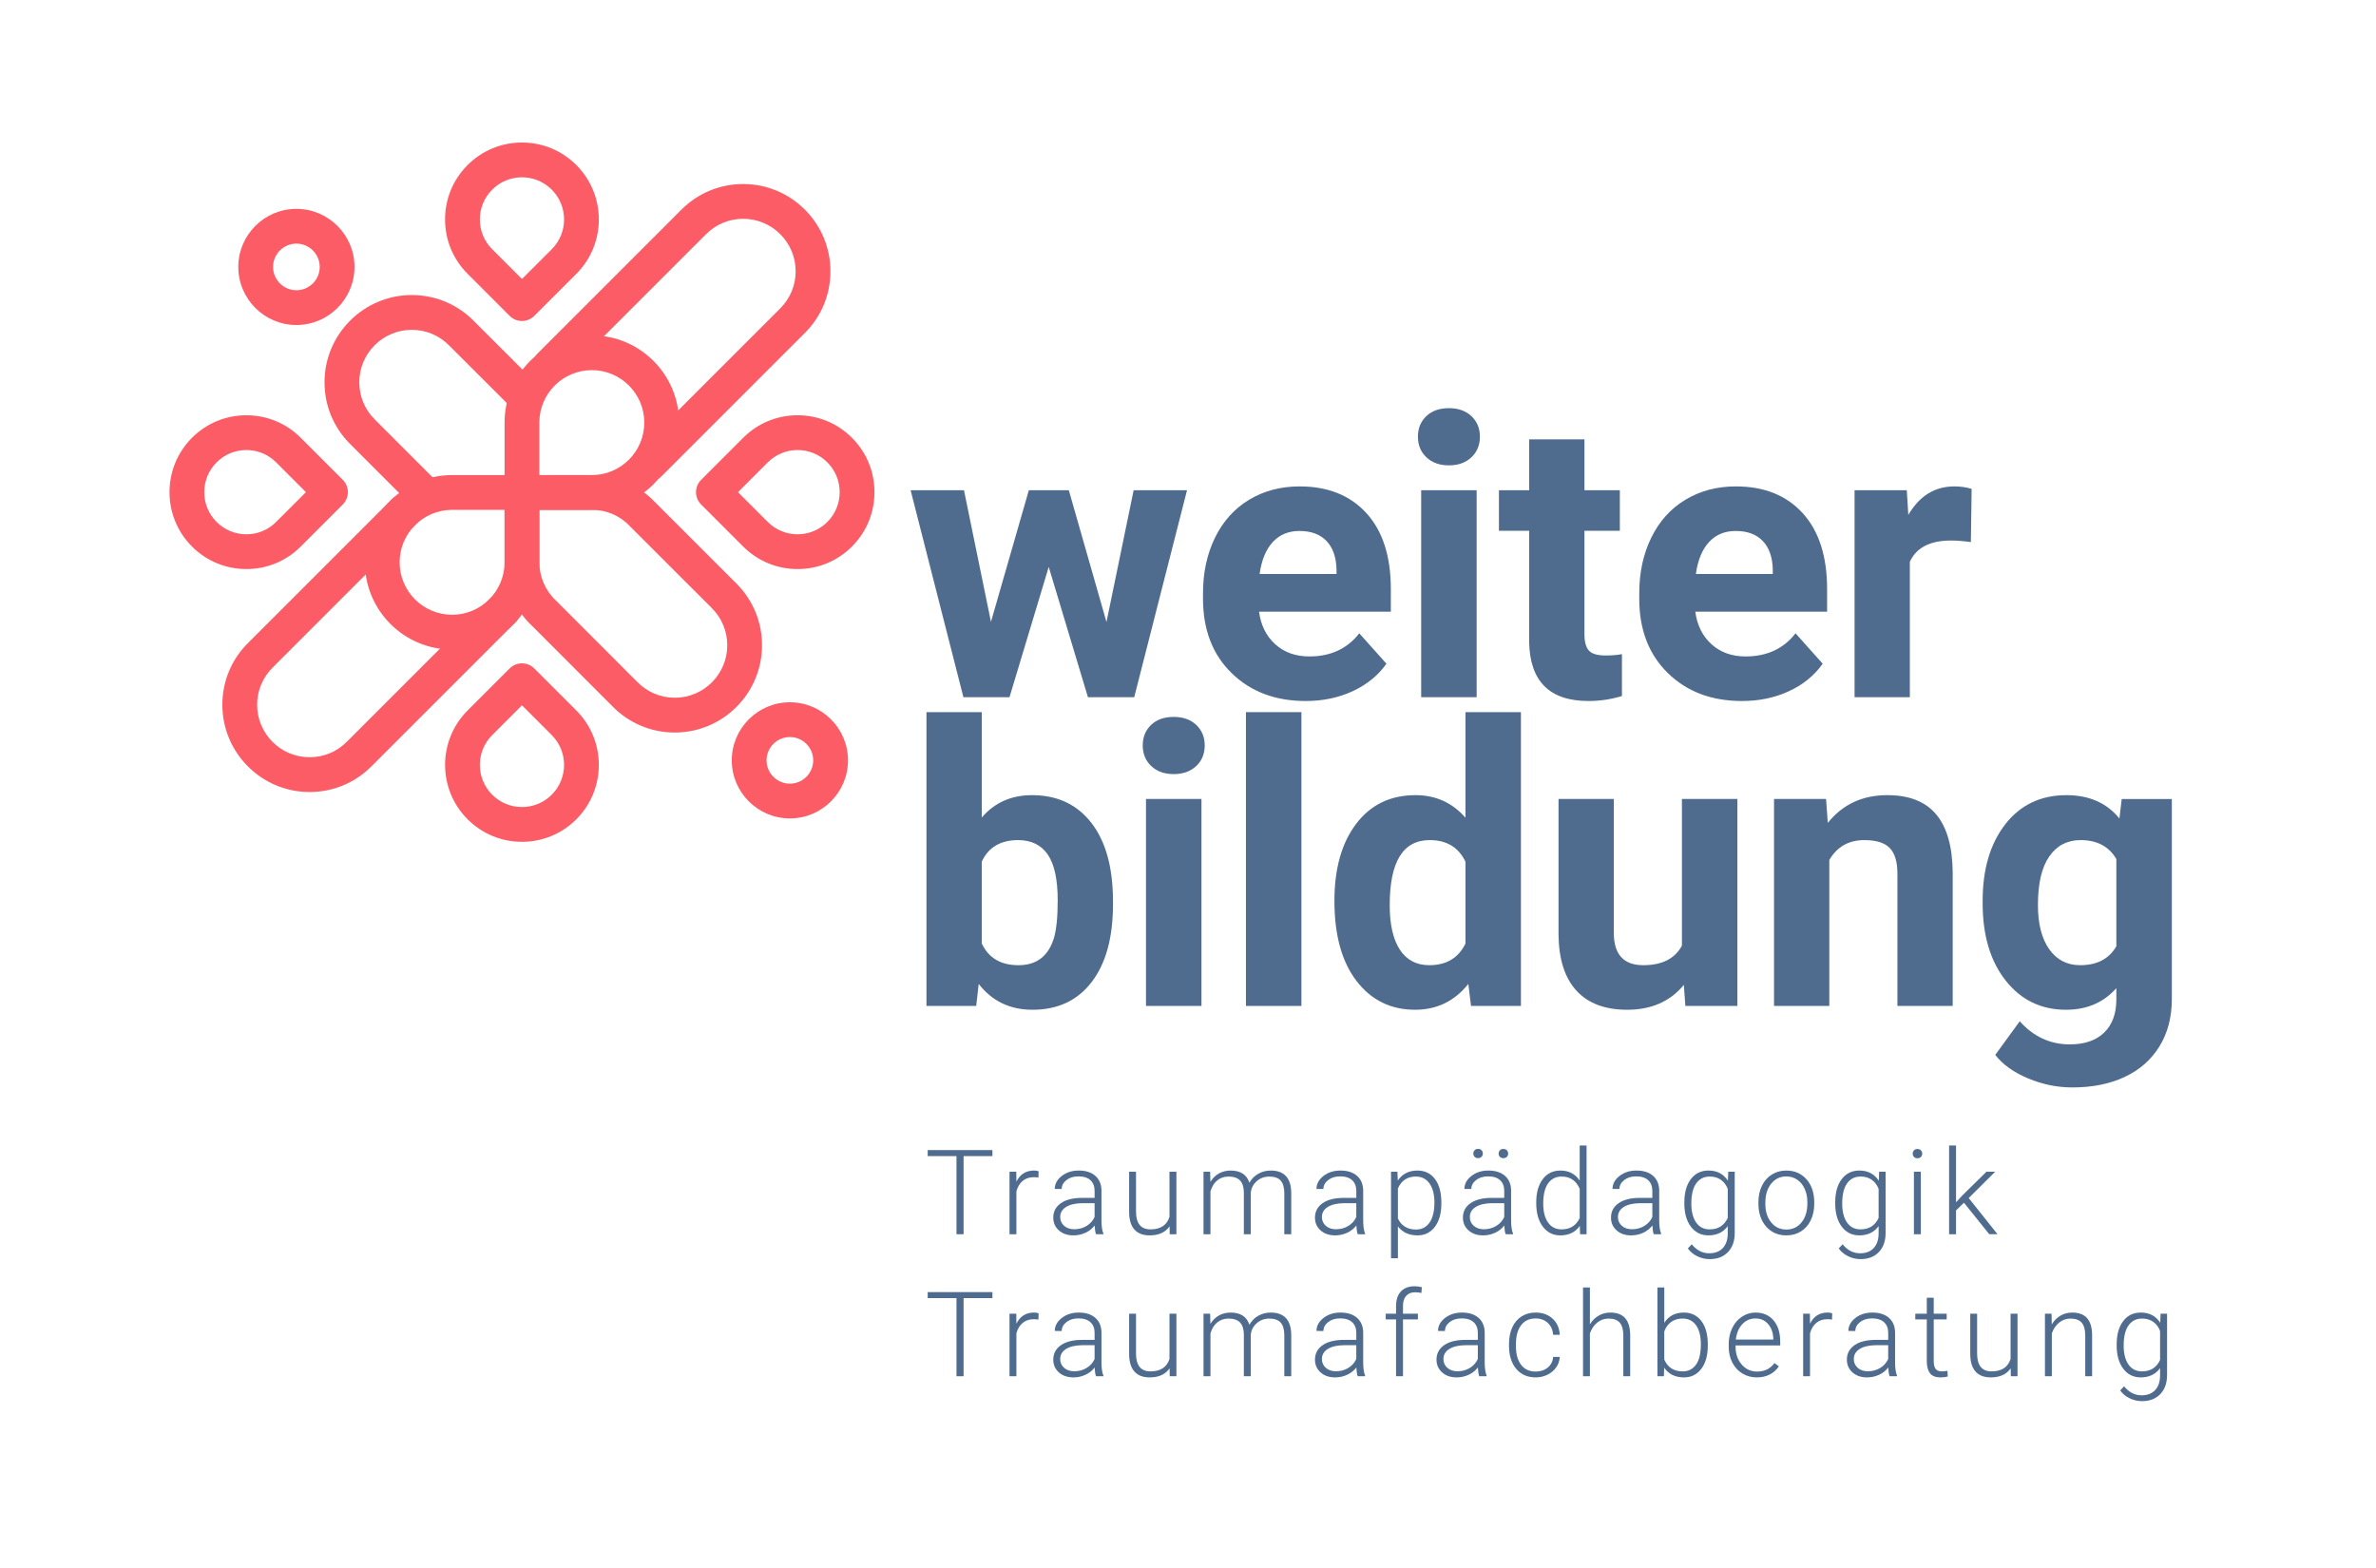 <?xml version="1.0" encoding="utf-8"?>
<!-- Generator: Adobe Illustrator 16.0.0, SVG Export Plug-In . SVG Version: 6.00 Build 0)  -->
<!DOCTYPE svg PUBLIC "-//W3C//DTD SVG 1.1//EN" "http://www.w3.org/Graphics/SVG/1.1/DTD/svg11.dtd">
<svg version="1.1" id="Ebene_1" xmlns="http://www.w3.org/2000/svg" xmlns:xlink="http://www.w3.org/1999/xlink" x="0px" y="0px"
	 width="546.669px" height="360.855px" viewBox="0 0 546.669 360.855" enable-background="new 0 0 546.669 360.855"
	 xml:space="preserve">
<g>
	<g>
		<path fill="#FC5C66" d="M136.165,117.317h-16.073c-2.209,0-4-1.791-4-4V97.239c0-11.067,9.005-20.071,20.073-20.071
			s20.073,9.004,20.073,20.071C156.238,108.311,147.233,117.317,136.165,117.317z M124.092,109.317h12.073
			c6.657,0,12.073-5.418,12.073-12.078c0-6.656-5.416-12.071-12.073-12.071s-12.073,5.415-12.073,12.071V109.317z"/>
		<path fill="#FC5C66" d="M104.018,149.462c-11.068,0-20.073-9.005-20.073-20.073c0-11.067,9.005-20.071,20.073-20.071h16.074
			c2.209,0,4,1.791,4,4v16.071C124.092,140.457,115.086,149.462,104.018,149.462z M104.018,117.317
			c-6.657,0-12.073,5.415-12.073,12.071c0,6.657,5.416,12.073,12.073,12.073c6.658,0,12.074-5.416,12.074-12.073v-12.071H104.018z"
			/>
	</g>
	<path fill="#FC5C66" d="M181.732,188.321c-7.369,0-13.364-5.994-13.364-13.361c0-7.369,5.995-13.365,13.364-13.365
		c7.374,0,13.372,5.996,13.372,13.365C195.104,182.327,189.106,188.321,181.732,188.321z M181.732,169.595
		c-2.958,0-5.364,2.407-5.364,5.365c0,2.956,2.406,5.361,5.364,5.361c2.962,0,5.372-2.405,5.372-5.361
		C187.104,172.002,184.695,169.595,181.732,169.595z"/>
	<path fill="#FC5C66" d="M68.193,74.786c-0.001,0-0.002,0-0.003,0c-7.358-0.003-13.353-5.996-13.363-13.359
		c0.01-7.376,6.005-13.368,13.364-13.368c7.369,0,13.367,5.994,13.371,13.361C81.563,68.788,75.565,74.783,68.193,74.786z
		 M68.191,56.059c-2.954,0-5.36,2.408-5.364,5.368c0.004,2.949,2.41,5.357,5.364,5.359c2.962-0.002,5.371-2.408,5.371-5.364
		C73.561,58.466,71.151,56.059,68.191,56.059z"/>
	<g>
		<path fill="#FC5C66" d="M120.092,73.86c-1.024,0-2.048-0.391-2.829-1.172l-9.68-9.683c-3.343-3.344-5.184-7.788-5.184-12.514
			s1.841-9.17,5.185-12.513c3.337-3.34,7.779-5.181,12.507-5.181c4.726,0,9.17,1.84,12.513,5.181
			c6.899,6.902,6.901,18.129,0.006,25.026l-9.69,9.684C122.139,73.47,121.115,73.86,120.092,73.86z M120.091,40.799
			c-2.589,0-5.021,1.007-6.849,2.837c-1.834,1.833-2.843,4.268-2.843,6.856s1.009,5.024,2.841,6.857l6.853,6.854l6.859-6.855
			c3.777-3.778,3.775-9.93-0.005-13.712C125.117,41.807,122.681,40.799,120.091,40.799z"/>
		<path fill="#FC5C66" d="M120.09,193.702c-4.728,0-9.171-1.842-12.511-5.187c-6.898-6.897-6.898-18.124,0.001-25.023l9.683-9.682
			c1.562-1.563,4.094-1.562,5.656-0.001l9.685,9.682c6.899,6.9,6.899,18.127,0,25.026
			C129.262,191.861,124.817,193.702,120.09,193.702z M120.092,162.295l-6.855,6.854c-3.78,3.781-3.78,9.932,0,13.713
			c1.831,1.833,4.263,2.841,6.853,2.841c2.59,0,5.025-1.009,6.857-2.841c3.78-3.78,3.78-9.933,0-13.713L120.092,162.295z"/>
	</g>
	<g>
		<path fill="#FC5C66" d="M183.501,130.942c0,0,0,0-0.001,0c-4.727,0-9.169-1.84-12.509-5.179l-9.681-9.685
			c-1.562-1.563-1.562-4.094,0-5.656l9.681-9.686c3.342-3.343,7.787-5.184,12.514-5.184s9.171,1.842,12.511,5.185
			c3.339,3.339,5.179,7.782,5.179,12.511c0,4.728-1.839,9.171-5.18,12.512C192.672,129.102,188.229,130.942,183.501,130.942z
			 M169.793,113.251l6.854,6.855c1.829,1.828,4.263,2.836,6.854,2.836h0c2.59,0,5.024-1.008,6.854-2.839
			c1.83-1.829,2.837-4.264,2.837-6.854c0-2.592-1.007-5.026-2.836-6.854c-1.831-1.832-4.264-2.841-6.853-2.841
			c-2.59,0-5.025,1.009-6.856,2.84L169.793,113.251z"/>
		<path fill="#FC5C66" d="M56.682,130.942c-4.725,0-9.167-1.84-12.511-5.182c-6.896-6.899-6.895-18.124,0.001-25.023
			c3.344-3.343,7.787-5.184,12.512-5.184c4.726,0,9.167,1.842,12.507,5.185l9.682,9.682c0.75,0.75,1.172,1.768,1.172,2.828
			s-0.421,2.078-1.171,2.828l-9.684,9.684C65.85,129.102,61.408,130.942,56.682,130.942z M56.685,103.554
			c-2.588,0-5.022,1.009-6.854,2.841c-3.778,3.779-3.779,9.93-0.002,13.709c1.831,1.83,4.266,2.839,6.854,2.839
			c2.588,0,5.021-1.008,6.85-2.839l6.855-6.855l-6.854-6.854C61.703,104.562,59.271,103.554,56.685,103.554z"/>
	</g>
	<path fill="#FC5C66" d="M71.231,182.247c-11.067,0-20.071-9.006-20.071-20.076c0-5.488,2.174-10.612,6.121-14.43l32.83-32.833
		c1.563-1.563,4.095-1.563,5.657,0c1.563,1.562,1.563,4.095,0,5.656L62.89,153.445c-2.422,2.344-3.73,5.425-3.73,8.726
		c0,6.659,5.415,12.076,12.071,12.076c3.237,0,6.282-1.268,8.572-3.569c0.027-0.026,0.055-0.054,0.083-0.08l32.957-32.958
		c1.563-1.563,4.095-1.563,5.657,0c1.562,1.562,1.562,4.095,0,5.656l-33.04,33.041c-0.026,0.026-0.053,0.052-0.079,0.077
		C81.589,180.177,76.569,182.247,71.231,182.247z"/>
	<path fill="#FC5C66" d="M98.22,118.173c-1.024,0-2.047-0.391-2.829-1.172l-14.797-14.8c-3.823-3.795-5.929-8.85-5.929-14.233
		c0-11.069,9.006-20.074,20.076-20.074c5.491,0,10.616,2.175,14.431,6.123l14.61,14.599c1.563,1.561,1.564,4.094,0.002,5.656
		c-1.562,1.563-4.095,1.565-5.657,0.002l-14.66-14.648c-2.343-2.424-5.425-3.731-8.727-3.731c-6.659,0-12.076,5.416-12.076,12.074
		c0,3.228,1.259,6.258,3.545,8.536c0.009,0.009,0.017,0.017,0.025,0.025c0.002,0.002,0.004,0.004,0.006,0.006l14.806,14.81
		c1.562,1.563,1.562,4.095,0,5.657C100.267,117.782,99.243,118.173,98.22,118.173z"/>
	<path fill="#FC5C66" d="M155.251,168.556c-5.481,0-10.604-2.173-14.425-6.117l-18.35-18.368c-4.059-3.774-6.384-9.12-6.384-14.682
		v-16.071c0-2.209,1.791-4,4-4h16.073c5.516,0,10.836,2.297,14.61,6.306l18.414,18.405c0.186,0.157,0.357,0.331,0.512,0.52
		c3.631,3.758,5.625,8.688,5.625,13.934C175.327,159.551,166.321,168.556,155.251,168.556z M124.092,117.317v12.071
		c0,3.362,1.411,6.591,3.871,8.859c0.04,0.037,0.08,0.074,0.119,0.113l18.448,18.467c2.344,2.419,5.426,3.728,8.722,3.728
		c6.659,0,12.076-5.416,12.076-12.074c0-3.24-1.265-6.28-3.562-8.561c-0.034-0.034-0.067-0.068-0.1-0.103l-18.591-18.582
		c-0.032-0.032-0.064-0.064-0.095-0.098c-2.303-2.464-5.434-3.821-8.815-3.821H124.092z"/>
	<path fill="#FC5C66" d="M149.283,110.853c-1.024,0-2.047-0.391-2.829-1.172c-1.562-1.562-1.562-4.095,0-5.656l32.881-32.88
		c2.422-2.344,3.73-5.427,3.73-8.73c0-6.656-5.418-12.071-12.078-12.071c-3.235,0-6.275,1.266-8.559,3.563
		c-0.046,0.046-0.092,0.091-0.14,0.134l-32.904,32.907c-1.563,1.563-4.095,1.563-5.657,0c-1.563-1.562-1.563-4.095,0-5.656
		l33.036-33.039c0.045-0.046,0.092-0.09,0.14-0.133c3.78-3.727,8.773-5.775,14.084-5.775c11.071,0,20.078,9.004,20.078,20.071
		c0,5.491-2.174,10.617-6.121,14.434l-32.833,32.833C151.331,110.462,150.307,110.853,149.283,110.853z"/>
</g>
<g>
	<g>
		<path fill="#4F6C8F" d="M228.338,266.021h-6.635v17.978h-1.636v-17.978h-6.622v-1.383h14.893V266.021z"/>
		<path fill="#4F6C8F" d="M238.92,270.968c-0.337-0.062-0.696-0.093-1.077-0.093c-0.993,0-1.833,0.277-2.52,0.831
			c-0.687,0.555-1.177,1.358-1.469,2.413v9.88h-1.583v-14.387h1.556l0.027,2.287c0.842-1.702,2.194-2.554,4.055-2.554
			c0.443,0,0.793,0.058,1.051,0.173L238.92,270.968z"/>
		<path fill="#4F6C8F" d="M252.161,283.999c-0.159-0.452-0.261-1.121-0.306-2.008c-0.559,0.727-1.27,1.288-2.134,1.682
			c-0.864,0.395-1.779,0.592-2.746,0.592c-1.383,0-2.502-0.386-3.357-1.156c-0.855-0.771-1.283-1.746-1.283-2.926
			c0-1.4,0.583-2.508,1.749-3.324c1.166-0.815,2.79-1.223,4.874-1.223h2.885V274c0-1.028-0.317-1.837-0.951-2.427
			s-1.558-0.884-2.772-0.884c-1.108,0-2.026,0.283-2.752,0.851c-0.727,0.567-1.09,1.25-1.09,2.048l-1.596-0.014
			c0-1.144,0.532-2.134,1.596-2.972s2.371-1.257,3.922-1.257c1.604,0,2.87,0.401,3.796,1.204c0.926,0.802,1.403,1.921,1.429,3.357
			v6.808c0,1.392,0.146,2.434,0.439,3.125v0.159H252.161z M247.162,282.855c1.064,0,2.015-0.257,2.853-0.771
			c0.837-0.514,1.447-1.201,1.828-2.061v-3.165h-2.846c-1.587,0.019-2.828,0.309-3.723,0.871c-0.895,0.563-1.343,1.337-1.343,2.32
			c0,0.807,0.299,1.476,0.897,2.008C245.427,282.59,246.205,282.855,247.162,282.855z"/>
		<path fill="#4F6C8F" d="M269.099,282.178c-0.957,1.392-2.486,2.087-4.587,2.087c-1.534,0-2.699-0.445-3.497-1.336
			c-0.798-0.891-1.206-2.209-1.224-3.956v-9.36h1.583v9.161c0,2.739,1.108,4.108,3.324,4.108c2.305,0,3.763-0.952,4.375-2.858
			v-10.411h1.596v14.387h-1.542L269.099,282.178z"/>
		<path fill="#4F6C8F" d="M278.431,269.612l0.053,2.34c0.532-0.868,1.197-1.521,1.995-1.955c0.798-0.434,1.684-0.651,2.659-0.651
			c2.27,0,3.71,0.931,4.322,2.793c0.514-0.896,1.201-1.585,2.061-2.068c0.859-0.482,1.808-0.725,2.845-0.725
			c3.085,0,4.658,1.685,4.721,5.053v9.601h-1.596v-9.48c-0.009-1.285-0.286-2.238-0.831-2.859c-0.545-0.62-1.434-0.931-2.666-0.931
			c-1.144,0.019-2.11,0.389-2.899,1.11c-0.789,0.723-1.228,1.603-1.316,2.64v9.521h-1.595v-9.601
			c-0.009-1.231-0.299-2.151-0.871-2.759s-1.452-0.911-2.64-0.911c-1.001,0-1.861,0.286-2.58,0.858
			c-0.718,0.571-1.25,1.42-1.595,2.546v9.866h-1.596v-14.387H278.431z"/>
		<path fill="#4F6C8F" d="M312.375,283.999c-0.159-0.452-0.261-1.121-0.306-2.008c-0.559,0.727-1.27,1.288-2.134,1.682
			c-0.864,0.395-1.779,0.592-2.746,0.592c-1.383,0-2.502-0.386-3.357-1.156c-0.855-0.771-1.283-1.746-1.283-2.926
			c0-1.4,0.583-2.508,1.749-3.324c1.166-0.815,2.79-1.223,4.874-1.223h2.885V274c0-1.028-0.317-1.837-0.951-2.427
			s-1.558-0.884-2.772-0.884c-1.108,0-2.026,0.283-2.752,0.851c-0.727,0.567-1.09,1.25-1.09,2.048l-1.596-0.014
			c0-1.144,0.532-2.134,1.596-2.972s2.371-1.257,3.922-1.257c1.604,0,2.87,0.401,3.796,1.204c0.926,0.802,1.403,1.921,1.429,3.357
			v6.808c0,1.392,0.146,2.434,0.439,3.125v0.159H312.375z M307.376,282.855c1.064,0,2.015-0.257,2.853-0.771
			c0.837-0.514,1.447-1.201,1.828-2.061v-3.165h-2.846c-1.587,0.019-2.828,0.309-3.723,0.871c-0.895,0.563-1.343,1.337-1.343,2.32
			c0,0.807,0.299,1.476,0.897,2.008C305.641,282.59,306.419,282.855,307.376,282.855z"/>
		<path fill="#4F6C8F" d="M331.627,276.952c0,2.242-0.497,4.021-1.489,5.338c-0.993,1.316-2.323,1.975-3.989,1.975
			c-1.968,0-3.475-0.691-4.521-2.074v7.34h-1.582v-19.918h1.476l0.08,2.034c1.037-1.533,2.54-2.301,4.508-2.301
			c1.719,0,3.069,0.651,4.049,1.955c0.979,1.303,1.469,3.111,1.469,5.425V276.952z M330.032,276.673c0-1.835-0.377-3.284-1.13-4.349
			c-0.753-1.063-1.804-1.596-3.151-1.596c-0.975,0-1.813,0.235-2.513,0.705c-0.701,0.47-1.237,1.152-1.609,2.048v6.9
			c0.381,0.825,0.926,1.454,1.636,1.889c0.709,0.435,1.547,0.651,2.513,0.651c1.338,0,2.382-0.534,3.131-1.603
			C329.657,280.252,330.032,278.702,330.032,276.673z"/>
		<path fill="#4F6C8F" d="M346.411,283.999c-0.159-0.452-0.261-1.121-0.306-2.008c-0.559,0.727-1.27,1.288-2.134,1.682
			c-0.864,0.395-1.779,0.592-2.746,0.592c-1.383,0-2.502-0.386-3.357-1.156c-0.855-0.771-1.283-1.746-1.283-2.926
			c0-1.4,0.583-2.508,1.749-3.324c1.166-0.815,2.79-1.223,4.874-1.223h2.885V274c0-1.028-0.317-1.837-0.951-2.427
			s-1.558-0.884-2.772-0.884c-1.108,0-2.026,0.283-2.752,0.851c-0.727,0.567-1.09,1.25-1.09,2.048l-1.596-0.014
			c0-1.144,0.532-2.134,1.596-2.972s2.371-1.257,3.922-1.257c1.604,0,2.87,0.401,3.796,1.204c0.926,0.802,1.403,1.921,1.429,3.357
			v6.808c0,1.392,0.146,2.434,0.439,3.125v0.159H346.411z M341.412,282.855c1.064,0,2.015-0.257,2.853-0.771
			c0.837-0.514,1.447-1.201,1.828-2.061v-3.165h-2.846c-1.587,0.019-2.828,0.309-3.723,0.871c-0.895,0.563-1.343,1.337-1.343,2.32
			c0,0.807,0.299,1.476,0.897,2.008C339.677,282.59,340.455,282.855,341.412,282.855z M338.979,265.437
			c0-0.301,0.097-0.556,0.292-0.765c0.195-0.208,0.461-0.313,0.798-0.313s0.605,0.104,0.804,0.313
			c0.2,0.209,0.299,0.464,0.299,0.765c0,0.293-0.1,0.541-0.299,0.745c-0.199,0.204-0.467,0.306-0.804,0.306
			s-0.603-0.102-0.798-0.306C339.076,265.978,338.979,265.729,338.979,265.437z M344.802,265.45c0-0.302,0.098-0.557,0.292-0.765
			c0.195-0.208,0.461-0.313,0.798-0.313s0.605,0.104,0.805,0.313c0.199,0.208,0.299,0.463,0.299,0.765
			c0,0.292-0.1,0.541-0.299,0.744c-0.2,0.204-0.468,0.307-0.805,0.307s-0.603-0.103-0.798-0.307
			C344.9,265.991,344.802,265.742,344.802,265.45z"/>
		<path fill="#4F6C8F" d="M353.456,276.673c0-2.234,0.499-4.014,1.496-5.339c0.997-1.325,2.351-1.988,4.062-1.988
			c1.941,0,3.421,0.768,4.441,2.301v-8.071h1.583v20.424h-1.489l-0.066-1.915c-1.02,1.454-2.518,2.181-4.495,2.181
			c-1.658,0-2.994-0.667-4.009-2.001s-1.522-3.136-1.522-5.405V276.673z M355.065,276.952c0,1.835,0.368,3.282,1.104,4.341
			c0.736,1.06,1.773,1.589,3.112,1.589c1.959,0,3.351-0.864,4.175-2.593v-6.755c-0.824-1.87-2.207-2.806-4.148-2.806
			c-1.338,0-2.38,0.525-3.125,1.576C355.438,273.354,355.065,274.904,355.065,276.952z"/>
		<path fill="#4F6C8F" d="M380.486,283.999c-0.159-0.452-0.261-1.121-0.306-2.008c-0.559,0.727-1.27,1.288-2.134,1.682
			c-0.864,0.395-1.779,0.592-2.746,0.592c-1.383,0-2.502-0.386-3.357-1.156c-0.855-0.771-1.283-1.746-1.283-2.926
			c0-1.4,0.583-2.508,1.749-3.324c1.166-0.815,2.79-1.223,4.874-1.223h2.885V274c0-1.028-0.317-1.837-0.951-2.427
			s-1.558-0.884-2.772-0.884c-1.108,0-2.026,0.283-2.752,0.851c-0.727,0.567-1.09,1.25-1.09,2.048l-1.596-0.014
			c0-1.144,0.532-2.134,1.596-2.972s2.371-1.257,3.922-1.257c1.604,0,2.87,0.401,3.796,1.204c0.926,0.802,1.403,1.921,1.429,3.357
			v6.808c0,1.392,0.146,2.434,0.439,3.125v0.159H380.486z M375.487,282.855c1.064,0,2.015-0.257,2.853-0.771
			c0.837-0.514,1.447-1.201,1.828-2.061v-3.165h-2.846c-1.587,0.019-2.828,0.309-3.723,0.871c-0.895,0.563-1.343,1.337-1.343,2.32
			c0,0.807,0.299,1.476,0.897,2.008C373.752,282.59,374.53,282.855,375.487,282.855z"/>
		<path fill="#4F6C8F" d="M387.532,276.673c0-2.252,0.499-4.036,1.496-5.353c0.997-1.316,2.351-1.975,4.062-1.975
			c1.959,0,3.448,0.78,4.468,2.341l0.08-2.074h1.489v14.094c0,1.854-0.519,3.32-1.556,4.401c-1.037,1.082-2.442,1.622-4.215,1.622
			c-1.002,0-1.957-0.224-2.866-0.671c-0.909-0.448-1.625-1.044-2.147-1.788l0.891-0.958c1.125,1.383,2.464,2.074,4.016,2.074
			c1.33,0,2.367-0.392,3.111-1.177c0.745-0.784,1.13-1.872,1.157-3.264v-1.809c-1.02,1.418-2.504,2.127-4.455,2.127
			c-1.667,0-3.005-0.664-4.016-1.994c-1.01-1.33-1.516-3.125-1.516-5.385V276.673z M389.141,276.952
			c0,1.835,0.368,3.282,1.104,4.341c0.736,1.06,1.773,1.589,3.112,1.589c1.959,0,3.346-0.877,4.162-2.633v-6.688
			c-0.372-0.922-0.909-1.625-1.609-2.108c-0.7-0.482-1.542-0.725-2.526-0.725c-1.338,0-2.38,0.525-3.125,1.576
			C389.513,273.354,389.141,274.904,389.141,276.952z"/>
		<path fill="#4F6C8F" d="M404.576,276.593c0-1.383,0.268-2.628,0.804-3.736c0.537-1.108,1.294-1.97,2.274-2.586
			s2.09-0.925,3.331-0.925c1.915,0,3.466,0.672,4.654,2.015c1.188,1.343,1.782,3.123,1.782,5.339v0.332
			c0,1.392-0.269,2.645-0.805,3.757s-1.292,1.97-2.267,2.572c-0.975,0.604-2.087,0.904-3.337,0.904
			c-1.906,0-3.455-0.671-4.647-2.014c-1.192-1.344-1.789-3.123-1.789-5.339V276.593z M406.172,277.031
			c0,1.72,0.445,3.132,1.336,4.235c0.891,1.104,2.059,1.655,3.504,1.655c1.436,0,2.6-0.552,3.49-1.655
			c0.891-1.104,1.336-2.56,1.336-4.368v-0.306c0-1.099-0.204-2.105-0.612-3.019s-0.979-1.62-1.715-2.121
			c-0.736-0.5-1.578-0.751-2.526-0.751c-1.418,0-2.575,0.557-3.471,1.669s-1.343,2.568-1.343,4.368V277.031z"/>
		<path fill="#4F6C8F" d="M422.245,276.673c0-2.252,0.499-4.036,1.496-5.353c0.997-1.316,2.351-1.975,4.062-1.975
			c1.959,0,3.448,0.78,4.468,2.341l0.08-2.074h1.489v14.094c0,1.854-0.519,3.32-1.556,4.401c-1.037,1.082-2.442,1.622-4.215,1.622
			c-1.002,0-1.957-0.224-2.866-0.671c-0.909-0.448-1.625-1.044-2.147-1.788l0.891-0.958c1.125,1.383,2.464,2.074,4.016,2.074
			c1.33,0,2.367-0.392,3.111-1.177c0.745-0.784,1.13-1.872,1.157-3.264v-1.809c-1.02,1.418-2.504,2.127-4.455,2.127
			c-1.667,0-3.005-0.664-4.016-1.994c-1.01-1.33-1.516-3.125-1.516-5.385V276.673z M423.854,276.952
			c0,1.835,0.368,3.282,1.104,4.341c0.736,1.06,1.773,1.589,3.112,1.589c1.959,0,3.346-0.877,4.162-2.633v-6.688
			c-0.372-0.922-0.909-1.625-1.609-2.108c-0.7-0.482-1.542-0.725-2.526-0.725c-1.338,0-2.38,0.525-3.125,1.576
			C424.227,273.354,423.854,274.904,423.854,276.952z"/>
		<path fill="#4F6C8F" d="M440.074,265.457c0-0.3,0.097-0.553,0.292-0.76c0.195-0.207,0.46-0.311,0.798-0.311
			c0.336,0,0.605,0.104,0.804,0.311c0.2,0.207,0.299,0.46,0.299,0.76c0,0.299-0.1,0.55-0.299,0.753
			c-0.199,0.203-0.468,0.304-0.804,0.304c-0.337,0-0.603-0.101-0.798-0.304C440.171,266.007,440.074,265.756,440.074,265.457z
			 M441.949,283.999h-1.596v-14.387h1.596V283.999z"/>
		<path fill="#4F6C8F" d="M451.866,276.752l-1.822,1.756v5.491h-1.596v-20.424h1.596v13.07l1.502-1.622l5.505-5.411h2.008
			l-6.103,6.063l6.635,8.324h-1.901L451.866,276.752z"/>
		<path fill="#4F6C8F" d="M228.338,298.699h-6.635v17.978h-1.636v-17.978h-6.622v-1.383h14.893V298.699z"/>
		<path fill="#4F6C8F" d="M238.92,303.646c-0.337-0.062-0.696-0.093-1.077-0.093c-0.993,0-1.833,0.277-2.52,0.831
			c-0.687,0.555-1.177,1.358-1.469,2.413v9.88h-1.583V302.29h1.556l0.027,2.287c0.842-1.702,2.194-2.554,4.055-2.554
			c0.443,0,0.793,0.058,1.051,0.173L238.92,303.646z"/>
		<path fill="#4F6C8F" d="M252.161,316.677c-0.159-0.452-0.261-1.121-0.306-2.008c-0.559,0.727-1.27,1.288-2.134,1.682
			c-0.864,0.395-1.779,0.592-2.746,0.592c-1.383,0-2.502-0.386-3.357-1.156c-0.855-0.771-1.283-1.746-1.283-2.926
			c0-1.4,0.583-2.508,1.749-3.324c1.166-0.815,2.79-1.223,4.874-1.223h2.885v-1.636c0-1.028-0.317-1.837-0.951-2.427
			s-1.558-0.884-2.772-0.884c-1.108,0-2.026,0.283-2.752,0.851c-0.727,0.567-1.09,1.25-1.09,2.048l-1.596-0.014
			c0-1.144,0.532-2.134,1.596-2.972s2.371-1.257,3.922-1.257c1.604,0,2.87,0.401,3.796,1.204c0.926,0.802,1.403,1.921,1.429,3.357
			v6.808c0,1.392,0.146,2.434,0.439,3.125v0.159H252.161z M247.162,315.533c1.064,0,2.015-0.257,2.853-0.771
			c0.837-0.514,1.447-1.201,1.828-2.061v-3.165h-2.846c-1.587,0.019-2.828,0.309-3.723,0.871c-0.895,0.563-1.343,1.337-1.343,2.32
			c0,0.807,0.299,1.476,0.897,2.008C245.427,315.268,246.205,315.533,247.162,315.533z"/>
		<path fill="#4F6C8F" d="M269.099,314.855c-0.957,1.392-2.486,2.087-4.587,2.087c-1.534,0-2.699-0.445-3.497-1.336
			c-0.798-0.891-1.206-2.209-1.224-3.956v-9.36h1.583v9.161c0,2.739,1.108,4.108,3.324,4.108c2.305,0,3.763-0.952,4.375-2.858
			V302.29h1.596v14.387h-1.542L269.099,314.855z"/>
		<path fill="#4F6C8F" d="M278.431,302.29l0.053,2.34c0.532-0.868,1.197-1.521,1.995-1.955c0.798-0.434,1.684-0.651,2.659-0.651
			c2.27,0,3.71,0.931,4.322,2.793c0.514-0.896,1.201-1.585,2.061-2.068c0.859-0.482,1.808-0.725,2.845-0.725
			c3.085,0,4.658,1.685,4.721,5.053v9.601h-1.596v-9.48c-0.009-1.285-0.286-2.238-0.831-2.859c-0.545-0.62-1.434-0.931-2.666-0.931
			c-1.144,0.019-2.11,0.389-2.899,1.11c-0.789,0.723-1.228,1.603-1.316,2.64v9.521h-1.595v-9.601
			c-0.009-1.231-0.299-2.151-0.871-2.759s-1.452-0.911-2.64-0.911c-1.001,0-1.861,0.286-2.58,0.858
			c-0.718,0.571-1.25,1.42-1.595,2.546v9.866h-1.596V302.29H278.431z"/>
		<path fill="#4F6C8F" d="M312.375,316.677c-0.159-0.452-0.261-1.121-0.306-2.008c-0.559,0.727-1.27,1.288-2.134,1.682
			c-0.864,0.395-1.779,0.592-2.746,0.592c-1.383,0-2.502-0.386-3.357-1.156c-0.855-0.771-1.283-1.746-1.283-2.926
			c0-1.4,0.583-2.508,1.749-3.324c1.166-0.815,2.79-1.223,4.874-1.223h2.885v-1.636c0-1.028-0.317-1.837-0.951-2.427
			s-1.558-0.884-2.772-0.884c-1.108,0-2.026,0.283-2.752,0.851c-0.727,0.567-1.09,1.25-1.09,2.048l-1.596-0.014
			c0-1.144,0.532-2.134,1.596-2.972s2.371-1.257,3.922-1.257c1.604,0,2.87,0.401,3.796,1.204c0.926,0.802,1.403,1.921,1.429,3.357
			v6.808c0,1.392,0.146,2.434,0.439,3.125v0.159H312.375z M307.376,315.533c1.064,0,2.015-0.257,2.853-0.771
			c0.837-0.514,1.447-1.201,1.828-2.061v-3.165h-2.846c-1.587,0.019-2.828,0.309-3.723,0.871c-0.895,0.563-1.343,1.337-1.343,2.32
			c0,0.807,0.299,1.476,0.897,2.008C305.641,315.268,306.419,315.533,307.376,315.533z"/>
		<path fill="#4F6C8F" d="M321.203,316.677v-13.084h-2.38v-1.303h2.38v-1.742c0-1.472,0.375-2.602,1.124-3.391
			s1.793-1.184,3.131-1.184c0.603,0,1.166,0.075,1.689,0.224l-0.12,1.319c-0.443-0.106-0.927-0.16-1.45-0.16
			c-0.877,0-1.56,0.273-2.047,0.82c-0.488,0.547-0.731,1.322-0.731,2.326v1.787h3.431v1.303h-3.431v13.084H321.203z"/>
		<path fill="#4F6C8F" d="M340.334,316.677c-0.159-0.452-0.261-1.121-0.306-2.008c-0.559,0.727-1.27,1.288-2.134,1.682
			c-0.864,0.395-1.779,0.592-2.746,0.592c-1.383,0-2.502-0.386-3.357-1.156c-0.855-0.771-1.283-1.746-1.283-2.926
			c0-1.4,0.583-2.508,1.749-3.324c1.166-0.815,2.79-1.223,4.874-1.223h2.885v-1.636c0-1.028-0.317-1.837-0.951-2.427
			s-1.558-0.884-2.772-0.884c-1.108,0-2.026,0.283-2.752,0.851c-0.727,0.567-1.09,1.25-1.09,2.048l-1.596-0.014
			c0-1.144,0.532-2.134,1.596-2.972s2.371-1.257,3.922-1.257c1.604,0,2.87,0.401,3.796,1.204c0.926,0.802,1.403,1.921,1.429,3.357
			v6.808c0,1.392,0.146,2.434,0.439,3.125v0.159H340.334z M335.335,315.533c1.064,0,2.015-0.257,2.853-0.771
			c0.837-0.514,1.447-1.201,1.828-2.061v-3.165h-2.846c-1.587,0.019-2.828,0.309-3.723,0.871c-0.895,0.563-1.343,1.337-1.343,2.32
			c0,0.807,0.299,1.476,0.897,2.008C333.6,315.268,334.378,315.533,335.335,315.533z"/>
		<path fill="#4F6C8F" d="M353.337,315.6c1.108,0,2.037-0.313,2.786-0.938s1.154-1.434,1.217-2.427h1.529
			c-0.044,0.878-0.319,1.678-0.824,2.4s-1.177,1.288-2.015,1.695c-0.837,0.407-1.735,0.611-2.692,0.611
			c-1.888,0-3.384-0.655-4.488-1.968c-1.104-1.312-1.655-3.076-1.655-5.292v-0.479c0-1.418,0.248-2.673,0.745-3.763
			c0.496-1.091,1.208-1.933,2.134-2.526s2.01-0.892,3.251-0.892c1.578,0,2.878,0.471,3.902,1.41s1.571,2.176,1.642,3.709h-1.529
			c-0.071-1.125-0.477-2.034-1.217-2.726s-1.673-1.037-2.799-1.037c-1.436,0-2.551,0.519-3.344,1.556
			c-0.793,1.037-1.19,2.491-1.19,4.361v0.466c0,1.835,0.396,3.267,1.19,4.295C350.772,315.086,351.892,315.6,353.337,315.6z"/>
		<path fill="#4F6C8F" d="M365.807,304.723c0.523-0.859,1.192-1.524,2.008-1.994c0.815-0.47,1.706-0.705,2.672-0.705
			c1.542,0,2.69,0.435,3.444,1.304c0.753,0.868,1.135,2.172,1.144,3.909v9.44h-1.582v-9.454c-0.009-1.285-0.282-2.242-0.818-2.872
			c-0.537-0.629-1.394-0.944-2.573-0.944c-0.984,0-1.855,0.309-2.613,0.925c-0.758,0.616-1.319,1.447-1.682,2.493v9.853h-1.583
			v-20.424h1.583V304.723z"/>
		<path fill="#4F6C8F" d="M392.93,309.63c0,2.242-0.497,4.021-1.489,5.338s-2.327,1.975-4.002,1.975
			c-2.003,0-3.519-0.744-4.547-2.233l-0.066,1.968h-1.489v-20.424h1.582v8.124c1.011-1.568,2.509-2.354,4.495-2.354
			c1.702,0,3.047,0.649,4.036,1.948c0.988,1.299,1.482,3.104,1.482,5.419V309.63z M391.334,309.351c0-1.897-0.368-3.362-1.104-4.395
			c-0.736-1.033-1.773-1.55-3.111-1.55c-1.02,0-1.884,0.251-2.593,0.752c-0.709,0.501-1.246,1.234-1.609,2.2v6.489
			c0.798,1.808,2.208,2.712,4.229,2.712c1.312,0,2.338-0.519,3.078-1.556S391.334,311.416,391.334,309.351z"/>
		<path fill="#4F6C8F" d="M404.19,316.942c-1.223,0-2.329-0.301-3.317-0.904c-0.989-0.603-1.757-1.442-2.307-2.52
			s-0.824-2.284-0.824-3.623v-0.572c0-1.383,0.268-2.628,0.804-3.736c0.537-1.107,1.283-1.979,2.241-2.612s1.995-0.951,3.111-0.951
			c1.746,0,3.131,0.597,4.155,1.789s1.536,2.821,1.536,4.886v0.892h-10.265v0.306c0,1.631,0.468,2.989,1.403,4.075
			c0.936,1.086,2.112,1.629,3.53,1.629c0.851,0,1.603-0.155,2.254-0.465c0.652-0.311,1.243-0.807,1.775-1.489l0.997,0.758
			C408.113,316.097,406.415,316.942,404.19,316.942z M403.897,303.38c-1.197,0-2.205,0.438-3.025,1.316
			c-0.82,0.878-1.319,2.057-1.496,3.537h8.63v-0.173c-0.044-1.383-0.439-2.509-1.184-3.378
			C406.078,303.814,405.103,303.38,403.897,303.38z"/>
		<path fill="#4F6C8F" d="M421.514,303.646c-0.337-0.062-0.696-0.093-1.077-0.093c-0.993,0-1.833,0.277-2.52,0.831
			c-0.687,0.555-1.177,1.358-1.469,2.413v9.88h-1.583V302.29h1.556l0.027,2.287c0.842-1.702,2.194-2.554,4.055-2.554
			c0.443,0,0.793,0.058,1.051,0.173L421.514,303.646z"/>
		<path fill="#4F6C8F" d="M434.755,316.677c-0.159-0.452-0.261-1.121-0.306-2.008c-0.559,0.727-1.27,1.288-2.134,1.682
			c-0.864,0.395-1.779,0.592-2.746,0.592c-1.383,0-2.502-0.386-3.357-1.156c-0.855-0.771-1.283-1.746-1.283-2.926
			c0-1.4,0.583-2.508,1.749-3.324c1.166-0.815,2.79-1.223,4.874-1.223h2.885v-1.636c0-1.028-0.317-1.837-0.951-2.427
			s-1.558-0.884-2.772-0.884c-1.108,0-2.026,0.283-2.752,0.851c-0.727,0.567-1.09,1.25-1.09,2.048l-1.596-0.014
			c0-1.144,0.532-2.134,1.596-2.972s2.371-1.257,3.922-1.257c1.604,0,2.87,0.401,3.796,1.204c0.926,0.802,1.403,1.921,1.429,3.357
			v6.808c0,1.392,0.146,2.434,0.439,3.125v0.159H434.755z M429.755,315.533c1.064,0,2.015-0.257,2.853-0.771
			c0.837-0.514,1.447-1.201,1.828-2.061v-3.165h-2.846c-1.587,0.019-2.828,0.309-3.723,0.871c-0.895,0.563-1.343,1.337-1.343,2.32
			c0,0.807,0.299,1.476,0.897,2.008C428.021,315.268,428.798,315.533,429.755,315.533z"/>
		<path fill="#4F6C8F" d="M444.912,298.606v3.684h2.979v1.303h-2.979v9.598c0,0.799,0.144,1.394,0.432,1.784
			c0.288,0.39,0.769,0.585,1.443,0.585c0.266,0,0.696-0.044,1.29-0.133l0.067,1.292c-0.417,0.149-0.984,0.224-1.702,0.224
			c-1.09,0-1.884-0.316-2.38-0.95s-0.745-1.567-0.745-2.799v-9.601h-2.646v-1.303h2.646v-3.684H444.912z"/>
		<path fill="#4F6C8F" d="M462.621,314.855c-0.957,1.392-2.486,2.087-4.587,2.087c-1.534,0-2.699-0.445-3.497-1.336
			c-0.798-0.891-1.206-2.209-1.224-3.956v-9.36h1.583v9.161c0,2.739,1.108,4.108,3.324,4.108c2.305,0,3.763-0.952,4.375-2.858
			V302.29h1.596v14.387h-1.542L462.621,314.855z"/>
		<path fill="#4F6C8F" d="M472.02,302.29l0.053,2.46c0.541-0.887,1.215-1.563,2.021-2.028c0.806-0.465,1.697-0.698,2.672-0.698
			c1.542,0,2.69,0.435,3.444,1.304c0.753,0.868,1.135,2.172,1.144,3.909v9.44h-1.582v-9.454c-0.009-1.285-0.282-2.242-0.818-2.872
			c-0.537-0.629-1.394-0.944-2.573-0.944c-0.984,0-1.855,0.309-2.613,0.925c-0.758,0.616-1.319,1.447-1.682,2.493v9.853h-1.583
			V302.29H472.02z"/>
		<path fill="#4F6C8F" d="M487.003,309.351c0-2.252,0.499-4.036,1.496-5.353c0.997-1.316,2.351-1.975,4.062-1.975
			c1.959,0,3.448,0.78,4.468,2.341l0.08-2.074h1.489v14.094c0,1.854-0.519,3.32-1.556,4.401c-1.037,1.082-2.442,1.622-4.215,1.622
			c-1.002,0-1.957-0.224-2.866-0.671c-0.909-0.448-1.625-1.044-2.147-1.788l0.891-0.958c1.125,1.383,2.464,2.074,4.016,2.074
			c1.33,0,2.367-0.392,3.111-1.177c0.745-0.784,1.13-1.872,1.157-3.264v-1.809c-1.02,1.418-2.504,2.127-4.455,2.127
			c-1.667,0-3.005-0.664-4.016-1.994c-1.01-1.33-1.516-3.125-1.516-5.385V309.351z M488.612,309.63c0,1.835,0.368,3.282,1.104,4.341
			c0.736,1.06,1.773,1.589,3.112,1.589c1.959,0,3.346-0.877,4.162-2.633v-6.688c-0.372-0.922-0.909-1.625-1.609-2.108
			c-0.7-0.482-1.542-0.725-2.526-0.725c-1.338,0-2.38,0.525-3.125,1.576C488.984,306.032,488.612,307.582,488.612,309.63z"/>
	</g>
	<g>
		<g>
			<path fill="#4F6C8F" d="M254.579,143.128l6.25-30.325h12.28l-12.147,47.622h-10.651l-9.022-29.973l-9.023,29.973h-10.607
				l-12.147-47.622h12.28l6.206,30.281l8.715-30.281h9.199L254.579,143.128z"/>
			<path fill="#4F6C8F" d="M300.419,161.305c-6.984,0-12.669-2.142-17.055-6.426c-4.387-4.283-6.58-9.991-6.58-17.121v-1.232
				c0-4.782,0.924-9.059,2.773-12.83c1.849-3.77,4.467-6.675,7.856-8.714c3.389-2.039,7.254-3.06,11.597-3.06
				c6.514,0,11.642,2.055,15.383,6.162c3.741,4.108,5.612,9.933,5.612,17.474v5.193H289.68c0.411,3.11,1.65,5.604,3.719,7.482
				c2.068,1.878,4.688,2.816,7.856,2.816c4.9,0,8.729-1.774,11.487-5.325l6.25,6.998c-1.908,2.7-4.489,4.805-7.747,6.315
				C307.99,160.549,304.38,161.305,300.419,161.305z M298.967,122.177c-2.524,0-4.57,0.855-6.14,2.564
				c-1.57,1.71-2.575,4.156-3.015,7.339h17.693v-1.017c-0.059-2.83-0.822-5.018-2.289-6.565
				C303.75,122.951,301.666,122.177,298.967,122.177z"/>
			<path fill="#4F6C8F" d="M326.234,100.479c0-1.907,0.638-3.477,1.915-4.709s3.015-1.849,5.216-1.849
				c2.171,0,3.902,0.616,5.193,1.849c1.291,1.232,1.937,2.802,1.937,4.709c0,1.937-0.653,3.521-1.958,4.754
				c-1.306,1.232-3.03,1.848-5.171,1.848c-2.142,0-3.866-0.615-5.172-1.848S326.234,102.415,326.234,100.479z M339.746,160.425
				h-12.764v-47.622h12.764V160.425z"/>
			<path fill="#4F6C8F" d="M364.549,101.095v11.708h8.143v9.33h-8.143V145.9c0,1.761,0.337,3.022,1.012,3.785
				c0.675,0.764,1.965,1.145,3.873,1.145c1.409,0,2.655-0.103,3.741-0.309v9.64c-2.494,0.763-5.062,1.144-7.702,1.144
				c-8.92,0-13.468-4.504-13.645-13.512v-25.66h-6.954v-9.33h6.954v-11.708H364.549z"/>
			<path fill="#4F6C8F" d="M400.794,161.305c-6.984,0-12.669-2.142-17.055-6.426c-4.387-4.283-6.58-9.991-6.58-17.121v-1.232
				c0-4.782,0.924-9.059,2.773-12.83c1.849-3.77,4.467-6.675,7.856-8.714c3.389-2.039,7.254-3.06,11.597-3.06
				c6.514,0,11.642,2.055,15.383,6.162c3.741,4.108,5.612,9.933,5.612,17.474v5.193h-30.325c0.411,3.11,1.65,5.604,3.719,7.482
				c2.068,1.878,4.688,2.816,7.856,2.816c4.9,0,8.729-1.774,11.487-5.325l6.25,6.998c-1.908,2.7-4.489,4.805-7.747,6.315
				C408.365,160.549,404.755,161.305,400.794,161.305z M399.342,122.177c-2.524,0-4.57,0.855-6.14,2.564
				c-1.57,1.71-2.575,4.156-3.015,7.339h17.693v-1.017c-0.059-2.83-0.822-5.018-2.289-6.565
				C404.125,122.951,402.041,122.177,399.342,122.177z"/>
			<path fill="#4F6C8F" d="M453.458,124.729c-1.731-0.234-3.257-0.352-4.577-0.352c-4.813,0-7.966,1.628-9.463,4.886v31.161h-12.72
				v-47.622h12.016l0.352,5.678c2.553-4.372,6.088-6.559,10.607-6.559c1.409,0,2.729,0.191,3.961,0.572L453.458,124.729z"/>
		</g>
	</g>
	<g>
		<path fill="#4F6C8F" d="M256.075,208.098c0,7.63-1.628,13.578-4.885,17.848s-7.806,6.403-13.644,6.403
			c-5.165,0-9.287-1.98-12.368-5.941l-0.572,5.062h-11.444v-67.604h12.72v24.251c2.934-3.433,6.792-5.149,11.575-5.149
			c5.81,0,10.365,2.135,13.667,6.404c3.301,4.27,4.951,10.277,4.951,18.023V208.098z M243.355,207.174
			c0-4.813-0.763-8.326-2.289-10.542c-1.526-2.215-3.8-3.322-6.822-3.322c-4.049,0-6.837,1.657-8.362,4.973v18.794
			c1.555,3.345,4.372,5.018,8.451,5.018c4.107,0,6.807-2.024,8.098-6.073C243.047,214.083,243.355,211.135,243.355,207.174z"/>
		<path fill="#4F6C8F" d="M262.92,171.522c0-1.907,0.638-3.477,1.915-4.709s3.015-1.849,5.216-1.849
			c2.171,0,3.902,0.616,5.193,1.849c1.291,1.232,1.937,2.802,1.937,4.709c0,1.937-0.653,3.521-1.958,4.754
			c-1.306,1.232-3.03,1.848-5.171,1.848c-2.142,0-3.866-0.615-5.172-1.848S262.92,173.459,262.92,171.522z M276.433,231.469h-12.764
			v-47.622h12.764V231.469z"/>
		<path fill="#4F6C8F" d="M299.43,231.469h-12.764v-67.604h12.764V231.469z"/>
		<path fill="#4F6C8F" d="M307.023,207.306c0-7.424,1.665-13.336,4.996-17.737c3.33-4.401,7.885-6.603,13.666-6.603
			c4.636,0,8.465,1.731,11.488,5.193v-24.295h12.764v67.604h-11.487l-0.616-5.062c-3.169,3.961-7.248,5.941-12.236,5.941
			c-5.605,0-10.101-2.207-13.49-6.624C308.718,221.31,307.023,215.169,307.023,207.306z M319.744,208.252
			c0,4.468,0.777,7.892,2.333,10.271c1.555,2.381,3.814,3.57,6.778,3.57c3.932,0,6.705-1.66,8.319-4.98V198.29
			c-1.584-3.32-4.329-4.98-8.23-4.98C322.809,193.31,319.744,198.29,319.744,208.252z"/>
		<path fill="#4F6C8F" d="M387.415,226.627c-3.14,3.815-7.482,5.722-13.028,5.722c-5.106,0-9.001-1.467-11.686-4.401
			c-2.685-2.934-4.057-7.232-4.115-12.896v-31.205h12.72v30.801c0,4.965,2.259,7.446,6.778,7.446c4.313,0,7.277-1.498,8.891-4.495
			v-33.752h12.764v47.622h-11.972L387.415,226.627z"/>
		<path fill="#4F6C8F" d="M420.14,183.847l0.396,5.501c3.403-4.254,7.966-6.382,13.688-6.382c5.046,0,8.803,1.482,11.268,4.445
			c2.465,2.964,3.726,7.395,3.785,13.292v30.766h-12.72v-30.457c0-2.699-0.587-4.658-1.761-5.876
			c-1.174-1.218-3.125-1.826-5.854-1.826c-3.58,0-6.265,1.525-8.054,4.577v33.582h-12.72v-47.622H420.14z"/>
		<path fill="#4F6C8F" d="M456.166,207.306c0-7.307,1.738-13.189,5.215-17.649s8.165-6.69,14.063-6.69
			c5.222,0,9.287,1.79,12.191,5.37l0.528-4.489h11.532v46.037c0,4.167-0.946,7.791-2.839,10.872s-4.556,5.428-7.989,7.042
			c-3.433,1.613-7.453,2.421-12.06,2.421c-3.492,0-6.896-0.697-10.211-2.091c-3.316-1.395-5.825-3.191-7.526-5.392l5.634-7.746
			c3.169,3.55,7.012,5.325,11.531,5.325c3.374,0,6-0.902,7.878-2.707c1.877-1.805,2.817-4.364,2.817-7.68v-2.553
			c-2.935,3.315-6.793,4.973-11.576,4.973c-5.722,0-10.351-2.236-13.886-6.712c-3.536-4.474-5.303-10.409-5.303-17.803V207.306z
			 M468.886,208.252c0,4.32,0.865,7.708,2.597,10.161c1.731,2.454,4.108,3.681,7.13,3.681c3.873,0,6.646-1.454,8.318-4.364v-20.057
			c-1.702-2.908-4.445-4.363-8.23-4.363c-3.052,0-5.451,1.249-7.196,3.747C469.758,199.555,468.886,203.286,468.886,208.252z"/>
	</g>
</g>
</svg>
